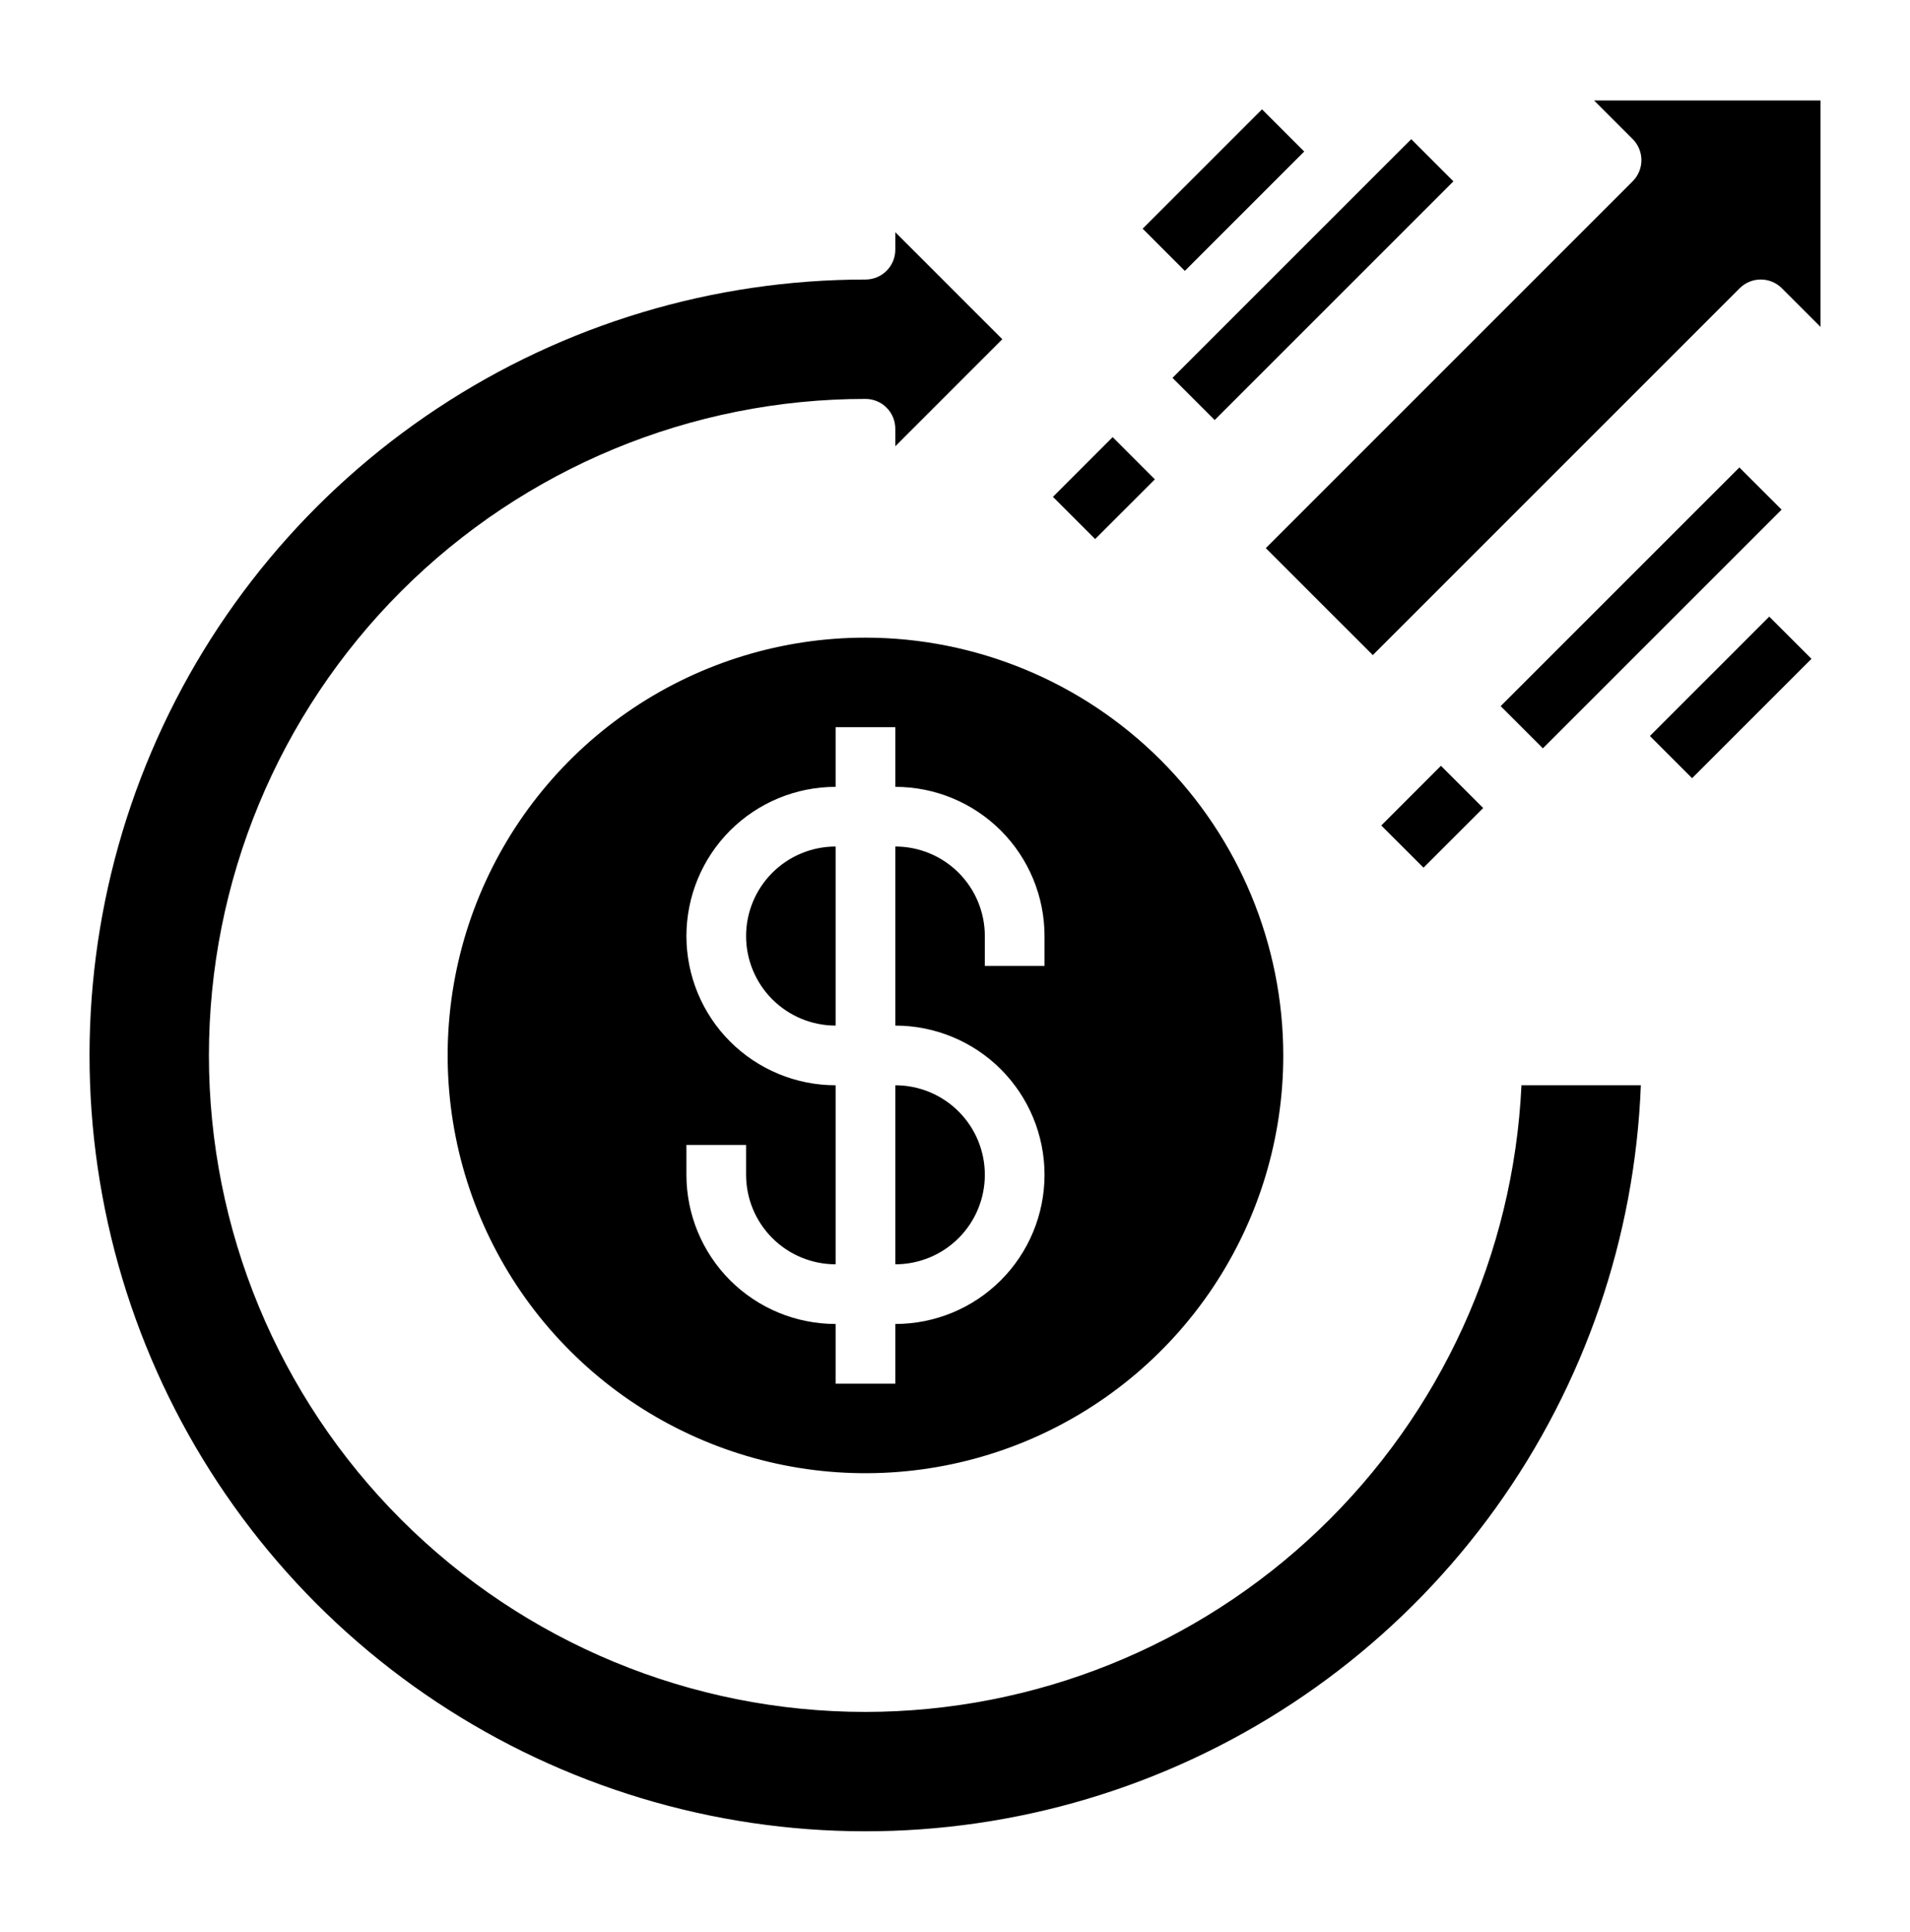 <svg width="87" height="88" viewBox="0 0 87 88" fill="none" xmlns="http://www.w3.org/2000/svg">
<path d="M39.422 77.984C31.49 77.984 23.884 74.834 18.275 69.225C12.666 63.617 9.516 56.01 9.516 48.078C9.516 40.147 12.666 32.54 18.275 26.931C23.884 21.323 31.49 18.172 39.422 18.172C39.782 18.172 40.128 18.315 40.383 18.57C40.638 18.825 40.781 19.171 40.781 19.531V20.328L45.655 15.453L40.781 10.578V11.375C40.781 11.736 40.638 12.081 40.383 12.336C40.128 12.591 39.782 12.734 39.422 12.734C32.489 12.734 25.71 14.773 19.928 18.597C14.145 22.421 9.615 27.86 6.9 34.239C4.186 40.618 3.407 47.655 4.662 54.473C5.916 61.291 9.148 67.589 13.954 72.585C18.761 77.58 24.931 81.051 31.696 82.567C38.46 84.082 45.522 83.575 52 81.108C58.479 78.641 64.089 74.323 68.132 68.692C72.175 63.061 74.473 56.365 74.74 49.438H69.302C68.943 57.123 65.638 64.376 60.075 69.691C54.512 75.006 47.116 77.976 39.422 77.984Z" fill="black"/>
<path d="M39.422 29.047C35.658 29.047 31.978 30.163 28.849 32.254C25.719 34.345 23.28 37.318 21.839 40.795C20.399 44.273 20.022 48.099 20.756 51.791C21.491 55.483 23.303 58.874 25.965 61.535C28.626 64.197 32.017 66.009 35.709 66.744C39.401 67.478 43.227 67.101 46.705 65.661C50.182 64.22 53.155 61.781 55.246 58.651C57.337 55.522 58.453 51.842 58.453 48.078C58.448 43.032 56.441 38.195 52.873 34.627C49.305 31.059 44.468 29.052 39.422 29.047ZM40.781 60.312V63.031H38.062V60.312C36.26 60.312 34.531 59.596 33.256 58.322C31.982 57.047 31.266 55.318 31.266 53.516V52.156H33.984V53.516C33.984 54.597 34.414 55.635 35.179 56.399C35.944 57.164 36.981 57.594 38.062 57.594V49.438C36.26 49.438 34.531 48.721 33.256 47.447C31.982 46.172 31.266 44.443 31.266 42.641C31.266 40.838 31.982 39.109 33.256 37.834C34.531 36.56 36.26 35.844 38.062 35.844V33.125H40.781V35.844C42.584 35.844 44.313 36.56 45.587 37.834C46.862 39.109 47.578 40.838 47.578 42.641V44H44.859V42.641C44.859 41.559 44.43 40.522 43.665 39.757C42.9 38.992 41.863 38.562 40.781 38.562V46.719C42.584 46.719 44.313 47.435 45.587 48.709C46.862 49.984 47.578 51.713 47.578 53.516C47.578 55.318 46.862 57.047 45.587 58.322C44.313 59.596 42.584 60.312 40.781 60.312Z" fill="black"/>
<path d="M40.781 49.438V57.594C41.863 57.594 42.9 57.164 43.665 56.399C44.43 55.635 44.859 54.597 44.859 53.516C44.859 52.434 44.43 51.397 43.665 50.632C42.9 49.867 41.863 49.438 40.781 49.438Z" fill="black"/>
<path d="M33.984 42.641C33.984 43.722 34.414 44.76 35.179 45.524C35.944 46.289 36.981 46.719 38.062 46.719V38.562C36.981 38.562 35.944 38.992 35.179 39.757C34.414 40.522 33.984 41.559 33.984 42.641Z" fill="black"/>
<path d="M72.61 4.578L74.367 6.334C74.494 6.461 74.594 6.611 74.662 6.776C74.731 6.941 74.766 7.118 74.766 7.296C74.766 7.475 74.731 7.652 74.662 7.817C74.594 7.982 74.494 8.132 74.367 8.258L57.657 24.969L62.531 29.842L79.241 13.131C79.367 13.005 79.517 12.905 79.682 12.836C79.847 12.768 80.024 12.733 80.203 12.733C80.381 12.733 80.558 12.768 80.723 12.836C80.888 12.905 81.038 13.005 81.164 13.131L82.922 14.889V4.578H72.61Z" fill="black"/>
<path d="M68.355 32.167L79.229 21.294L81.151 23.216L70.277 34.089L68.355 32.167Z" fill="black"/>
<path d="M62.917 37.604L65.635 34.885L67.558 36.808L64.84 39.526L62.917 37.604Z" fill="black"/>
<path d="M53.407 17.213L64.281 6.339L66.203 8.262L55.329 19.135L53.407 17.213Z" fill="black"/>
<path d="M47.961 22.633L50.681 19.913L52.603 21.836L49.884 24.555L47.961 22.633Z" fill="black"/>
<path d="M52.047 10.417L57.484 4.98L59.407 6.902L53.969 12.34L52.047 10.417Z" fill="black"/>
<path d="M75.152 33.527L80.59 28.089L82.512 30.011L77.074 35.449L75.152 33.527Z" fill="black"/>
</svg>
